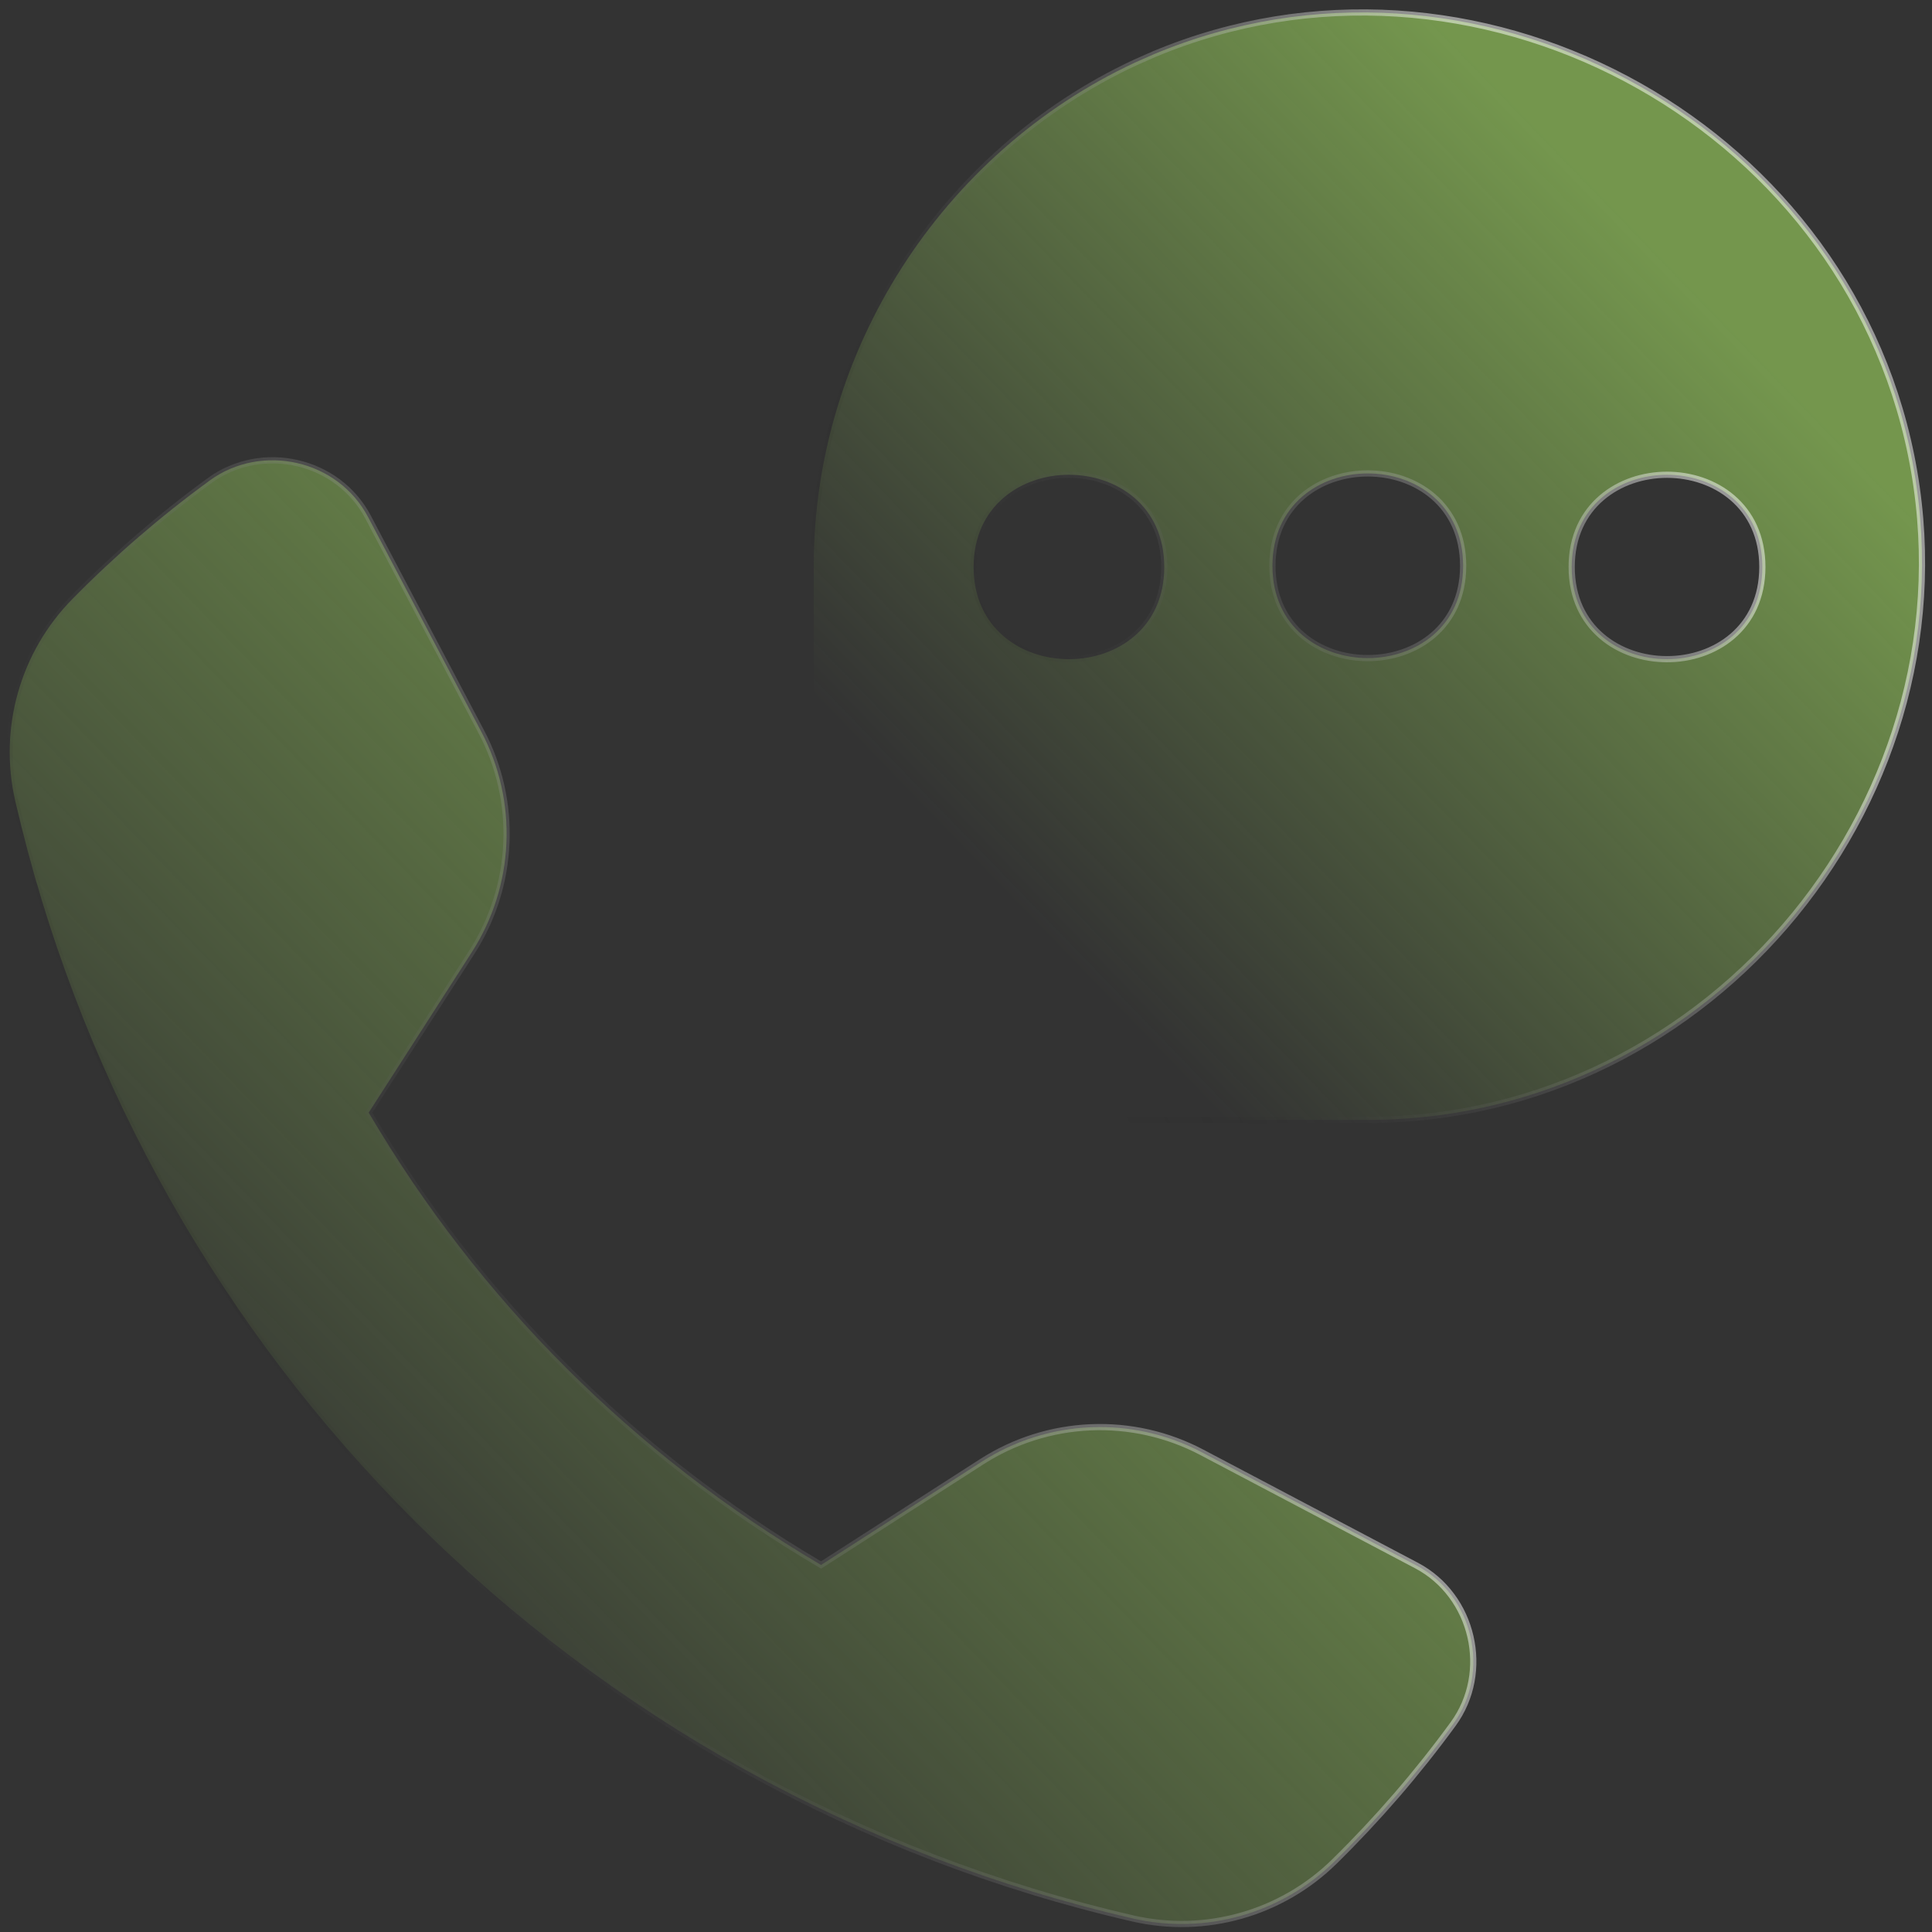 <svg width="72" height="72" viewBox="0 0 72 72" fill="none" xmlns="http://www.w3.org/2000/svg">
<rect x="0" y="0" width="72" height="72" fill="#333333" stroke="none"/>
<path d="M43.016 2.015C54.842 -2.921 68.681 4.422 71.224 16.973V16.974C73.78 29.579 63.853 41.735 50.974 41.735H30.326V21.089C30.326 13.089 35.101 5.678 42.311 2.326L43.016 2.015ZM39.836 17.693C38.953 17.693 38.066 17.978 37.398 18.552C36.727 19.128 36.284 19.99 36.283 21.13C36.283 22.27 36.727 23.132 37.398 23.708C38.066 24.282 38.953 24.566 39.836 24.566C40.719 24.566 41.606 24.282 42.275 23.708C42.946 23.132 43.389 22.27 43.389 21.13C43.389 19.99 42.946 19.128 42.275 18.552C41.606 17.978 40.719 17.693 39.836 17.693ZM62.125 17.693C61.242 17.693 60.355 17.978 59.687 18.552C59.016 19.128 58.572 19.99 58.572 21.13C58.572 22.27 59.016 23.132 59.687 23.708C60.355 24.282 61.242 24.566 62.125 24.566C63.008 24.566 63.895 24.282 64.564 23.708C65.234 23.132 65.678 22.269 65.678 21.13C65.678 19.99 65.234 19.128 64.564 18.552C63.895 17.978 63.008 17.693 62.125 17.693ZM50.974 17.643C50.091 17.643 49.203 17.927 48.535 18.503C47.864 19.081 47.42 19.946 47.42 21.089C47.42 22.229 47.865 23.091 48.535 23.667C49.204 24.241 50.091 24.525 50.974 24.525C51.857 24.525 52.744 24.241 53.412 23.667C54.083 23.091 54.527 22.229 54.527 21.089C54.527 19.946 54.083 19.081 53.412 18.503C52.744 17.927 51.857 17.643 50.974 17.643Z" fill="url(#paint0_linear_4821_637)" fill-opacity="0.7" stroke="url(#paint1_linear_4821_637)" stroke-width="0.231"/>
<path d="M7.811 17.909C9.763 16.492 12.597 17.136 13.719 19.273L17.94 27.275C18.613 28.551 18.934 29.983 18.872 31.424C18.81 32.865 18.367 34.264 17.588 35.478L13.779 41.404L13.74 41.463L13.776 41.525C17.856 48.444 23.619 54.206 30.538 58.286L30.598 58.322L30.659 58.284L36.585 54.475C37.798 53.696 39.197 53.253 40.639 53.191C42.079 53.129 43.511 53.45 44.787 54.123L52.79 58.343C54.914 59.465 55.569 62.314 54.153 64.251C52.823 66.074 51.342 67.788 49.738 69.365L49.737 69.366C47.758 71.317 44.911 72.117 42.214 71.494C32.066 69.154 22.781 64.008 15.418 56.645C8.284 49.512 3.233 40.575 0.797 30.798L0.569 29.849C0.262 28.517 0.297 27.129 0.669 25.814C1.041 24.499 1.738 23.298 2.697 22.325C4.274 20.72 5.989 19.24 7.812 17.91L7.811 17.909Z" fill="url(#paint2_linear_4821_637)" fill-opacity="0.7" stroke="url(#paint3_linear_4821_637)" stroke-width="0.231"/>
<defs>
<linearGradient id="paint0_linear_4821_637" x1="37.873" y1="33.765" x2="62.418" y2="9.991" gradientUnits="userSpaceOnUse">
<stop stop-color="#90C159" stop-opacity="0"/>
<stop offset="1" stop-color="#90C159"/>
</linearGradient>
<linearGradient id="paint1_linear_4821_637" x1="38.16" y1="35.912" x2="65.147" y2="21.084" gradientUnits="userSpaceOnUse">
<stop stop-opacity="0"/>
<stop offset="1" stop-color="white" stop-opacity="0.5"/>
</linearGradient>
<linearGradient id="paint2_linear_4821_637" x1="10.351" y1="61.145" x2="42.746" y2="29.791" gradientUnits="userSpaceOnUse">
<stop stop-color="#90C159" stop-opacity="0"/>
<stop offset="1" stop-color="#90C159"/>
</linearGradient>
<linearGradient id="paint3_linear_4821_637" x1="10.729" y1="63.978" x2="46.333" y2="44.43" gradientUnits="userSpaceOnUse">
<stop stop-opacity="0"/>
<stop offset="1" stop-color="white" stop-opacity="0.5"/>
</linearGradient>
</defs>
</svg>
